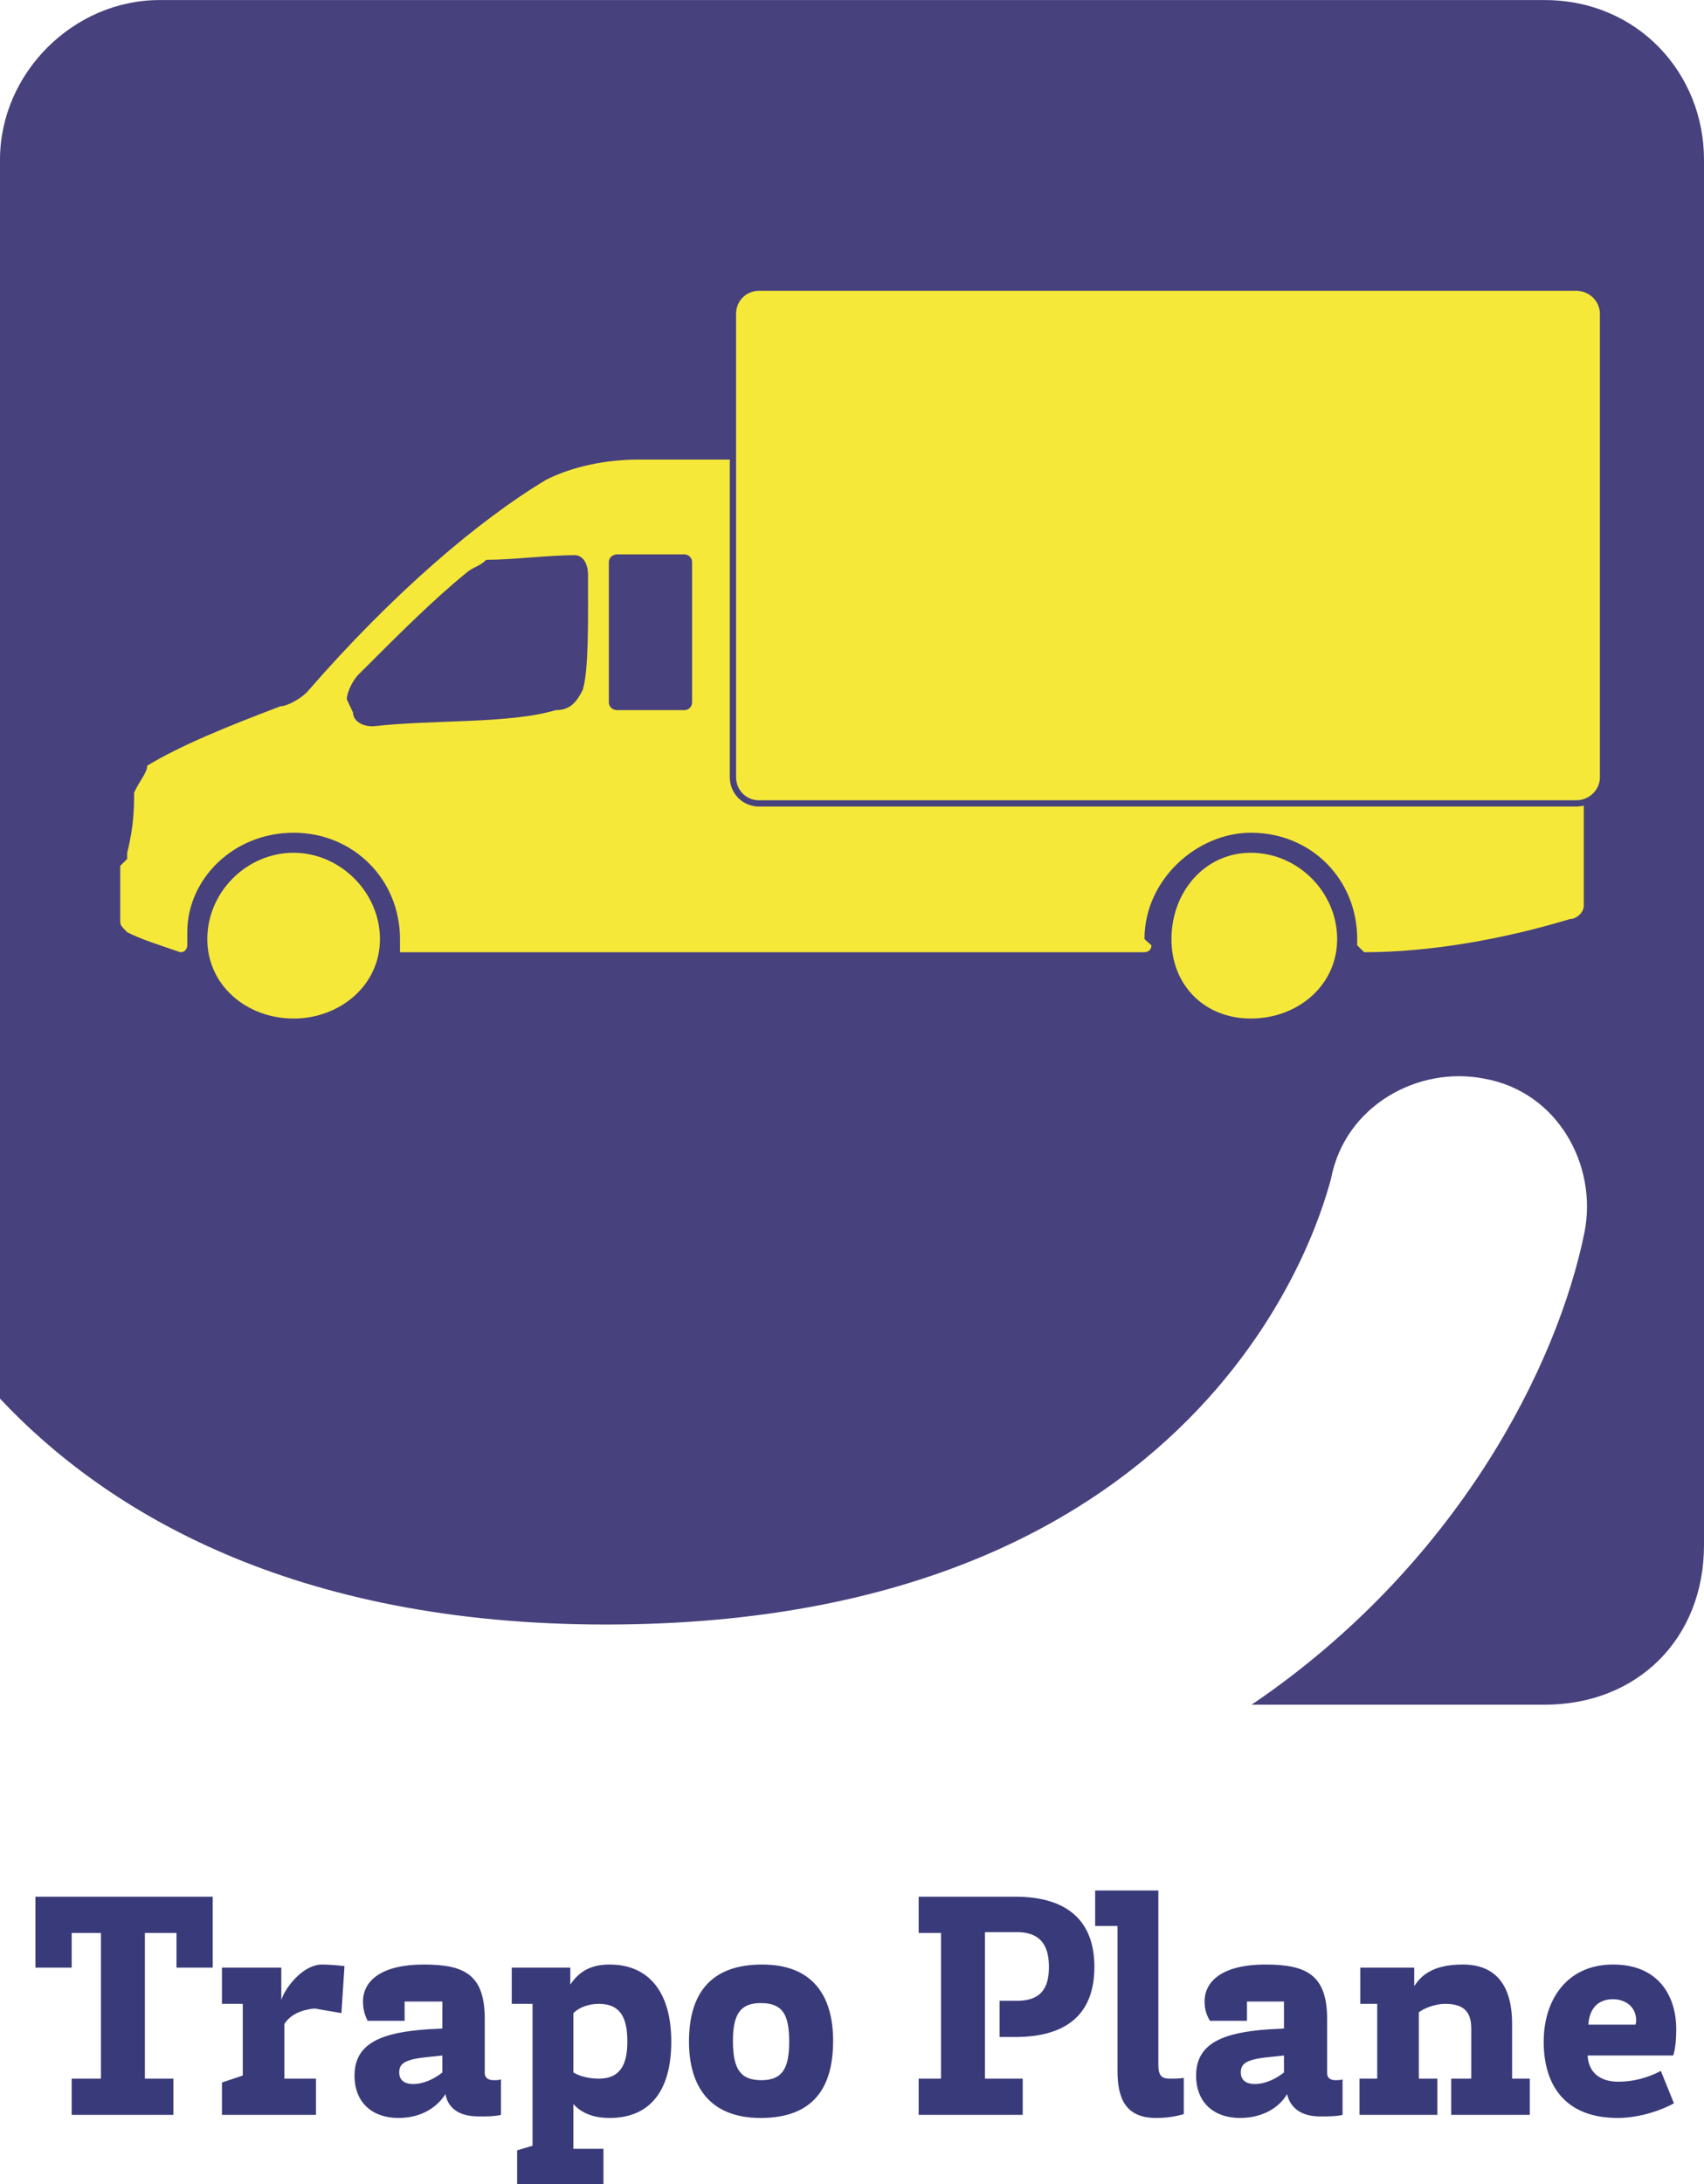 <?xml version="1.0" encoding="UTF-8"?>
<!DOCTYPE svg PUBLIC "-//W3C//DTD SVG 1.1//EN" "http://www.w3.org/Graphics/SVG/1.1/DTD/svg11.dtd">
<!-- Creator: CorelDRAW X6 -->
<svg xmlns="http://www.w3.org/2000/svg" xml:space="preserve" width="20.722mm" height="26.553mm" version="1.1" style="shape-rendering:geometricPrecision; text-rendering:geometricPrecision; image-rendering:optimizeQuality; fill-rule:evenodd; clip-rule:evenodd"
viewBox="0 0 2211 2833"
 xmlns:xlink="http://www.w3.org/1999/xlink">
 <defs>
  <style type="text/css">
   <![CDATA[
    .str0 {stroke:#47417D;stroke-width:8.13}
    .fil3 {fill:#47417D}
    .fil2 {fill:#F6E839}
    .fil0 {fill:#47417D;fill-rule:nonzero}
    .fil1 {fill:#F6E839;fill-rule:nonzero}
    .fil4 {fill:#393A79;fill-rule:nonzero}
   ]]>
  </style>
 </defs>
 <g id="Ebene_x0020_1">
  <path class="fil0" d="M2211 2004l0 -1797c0,-112 -86,-207 -207,-207l-1797 0c-112,0 -207,95 -207,207l0 1607c138,147 380,293 786,293 803,0 933,-552 941,-578 18,-95 113,-147 199,-130 95,17 147,112 130,199 -35,173 -165,432 -432,613l380 0c121,0 207,-86 207,-207l0 0z"/>
  <path class="fil1" d="M763 746c0,60 1,124 -7,149 -9,18 -18,26 -35,26 -60,18 -159,12 -237,21 -17,0 -26,-9 -26,-18l-8 -17c0,-9 8,-26 17,-34 52,-52 95,-95 138,-130 9,-8 17,-8 26,-17 35,0 80,-6 115,-6 9,0 17,9 17,26l0 0zm1292 351l0 0c0,0 0,0 0,0l0 -155 0 -26c-18,-147 -35,-259 -61,-302 -8,-9 -26,-18 -43,-18l-1122 0c-43,0 -86,9 -120,26 -87,52 -199,147 -311,276 -9,9 -26,18 -34,18 -69,26 -130,51 -173,77 0,9 -9,18 -17,35 0,17 0,43 -9,78 0,0 0,0 0,8l-9 9c0,0 0,0 0,8l0 61c0,8 0,8 9,17 17,9 43,17 69,26 9,0 9,-9 9,-9l0 -17c0,-69 60,-129 138,-129 77,0 138,60 138,138 0,0 0,8 0,17 0,0 0,0 0,0l966 0c0,0 9,0 9,-9 0,0 -9,-8 -9,-8 0,-78 69,-138 138,-138 78,0 138,60 138,138 0,0 0,8 0,8 0,0 9,9 9,9 86,0 181,-17 267,-43 9,0 18,-9 18,-17l0 -69c0,0 0,-9 0,-9l0 0z"/>
  <path class="fil1" d="M1735 1218c0,60 -51,103 -112,103 -60,0 -103,-43 -103,-103 0,-61 43,-112 103,-112 61,0 112,51 112,112z"/>
  <path class="fil1" d="M493 1218c0,60 -52,103 -112,103 -61,0 -112,-43 -112,-103 0,-61 51,-112 112,-112 60,0 112,51 112,112z"/>
  <path class="fil2 str0" d="M985 373l1060 0c19,0 35,15 35,34l0 601c0,19 -16,34 -35,34l-1060 0c-19,0 -34,-15 -34,-34l0 -601c0,-19 15,-34 34,-34z"/>
  <path class="fil3" d="M801 719l87 0c5,0 10,4 10,10l0 182c0,6 -5,10 -10,10l-87 0c-6,0 -11,-4 -11,-10l0 -182c0,-6 5,-10 11,-10z"/>
  <path class="fil4" d="M46 2460l0 92 47 0 0 -45 38 0 0 189 -38 0 0 47 132 0 0 -47 -37 0 0 -189 41 0 0 45 47 0 0 -92 -230 0zm242 139l27 0 0 93 -27 9 0 42 122 0 0 -47 -41 0 0 -71c8,-12 21,-18 39,-20l35 6 4 -61c-9,-1 -21,-2 -29,-2 -25,0 -48,30 -53,46l0 -42 -77 0 0 47zm237 -3l49 0 0 35 -19 1c-58,4 -95,17 -95,60 0,35 23,55 57,55 31,0 51,-15 61,-31 3,17 16,29 43,29 11,0 21,0 29,-2l0 -46c-3,1 -6,1 -10,1 -6,0 -11,-3 -11,-9l0 -70c0,-57 -25,-71 -79,-71 -55,0 -79,21 -79,48 0,9 2,17 6,25l48 0 0 -25zm-7 92c0,-11 6,-17 37,-20l19 -2 0 22c-10,8 -24,15 -38,15 -11,0 -18,-5 -18,-15zm265 145l0 -46 -39 0 0 -58c8,9 22,18 47,18 53,0 80,-36 80,-99 0,-64 -29,-100 -80,-100 -29,0 -42,13 -51,26l0 -22 -76 0 0 47 27 0 0 184 -20 6 0 44 112 0zm31 -185c0,28 -8,48 -37,48 -17,0 -28,-5 -33,-8l0 -77c7,-7 19,-12 33,-12 30,0 37,21 37,49zm175 -100c-69,0 -95,40 -95,100 0,58 27,99 93,99 69,0 94,-40 94,-100 0,-58 -26,-99 -92,-99zm-1 150c-27,0 -37,-14 -37,-51 0,-35 10,-49 36,-49 28,0 37,14 37,50 0,35 -9,50 -36,50zm290 -192l42 0c35,0 41,24 41,45 0,22 -6,44 -41,44l-23 0 0 47 20 0c73,0 103,-35 103,-91 0,-55 -30,-91 -103,-91l-125 0 0 47 29 0 0 189 -29 0 0 47 135 0 0 -47 -49 0 0 -190zm172 180c0,35 10,61 50,61 14,0 26,-2 36,-5l0 -47c-5,1 -12,1 -18,1 -10,0 -15,-3 -15,-18l0 -226 -82 0 0 46 29 0 0 188zm168 -90l48 0 0 35 -19 1c-58,4 -95,17 -95,60 0,35 23,55 57,55 31,0 52,-15 61,-31 4,17 17,29 43,29 11,0 21,0 29,-2l0 -46c-3,1 -6,1 -9,1 -7,0 -11,-3 -11,-9l0 -70c0,-57 -26,-71 -80,-71 -55,0 -79,21 -79,48 0,9 2,17 7,25l48 0 0 -25zm-8 92c0,-11 6,-17 37,-20l19 -2 0 22c-10,8 -24,15 -38,15 -11,0 -18,-5 -18,-15zm154 55l101 0 0 -47 -24 0 0 -86c6,-5 21,-11 34,-11 25,0 34,11 34,32l0 65 -26 0 0 47 102 0 0 -47 -23 0 0 -71c0,-51 -22,-77 -64,-77 -41,0 -55,16 -63,28l0 -24 -70 0 0 47 22 0 0 97 -23 0 0 47zm336 -43c-25,0 -39,-13 -40,-34l111 0c3,-8 4,-23 4,-34 0,-42 -22,-84 -82,-84 -60,0 -90,46 -90,100 0,58 29,99 96,99 23,0 51,-7 73,-19l-17 -42c-17,9 -36,14 -55,14zm-39 -74c1,-18 10,-33 32,-33 14,0 30,8 30,28 0,1 0,2 -1,5l-61 0z"/>
 </g>
</svg>
